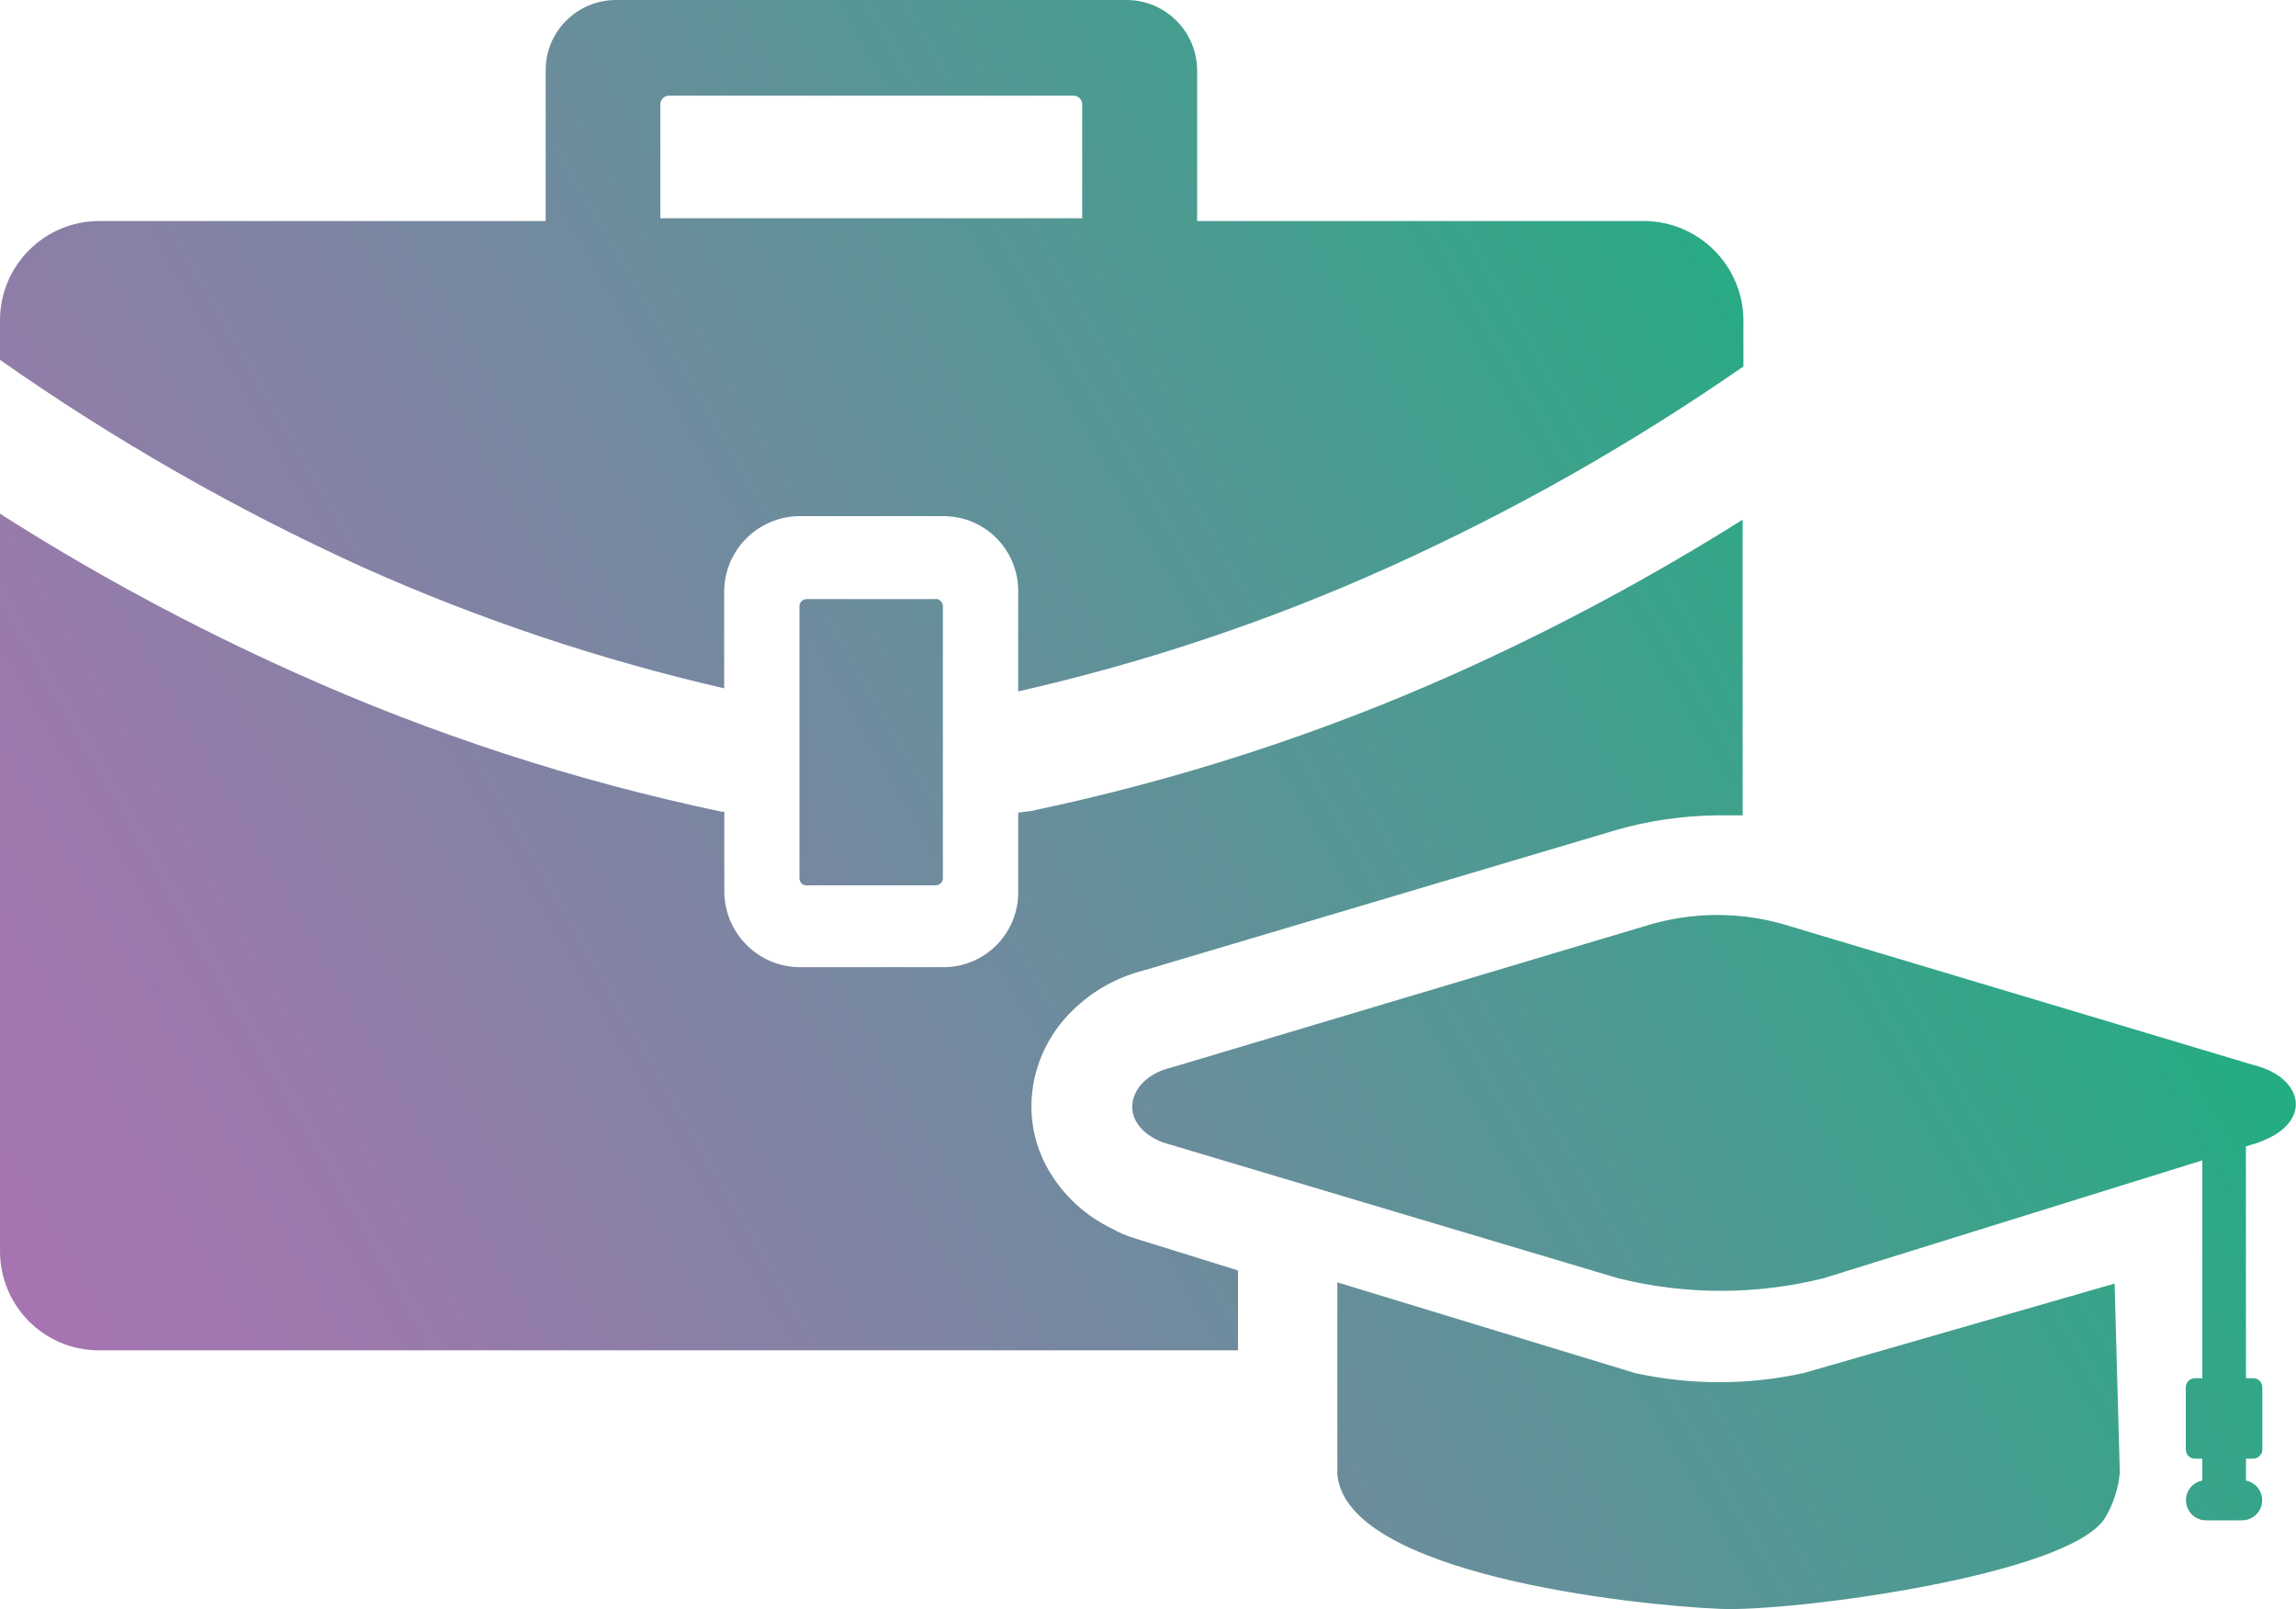 <?xml version="1.0" encoding="UTF-8"?><svg id="Layer_1" xmlns="http://www.w3.org/2000/svg" xmlns:xlink="http://www.w3.org/1999/xlink" viewBox="0 0 150 105.12"><defs><style>.cls-1{fill:url(#linear-gradient);}</style><linearGradient id="linear-gradient" x1="7.42" y1="96.35" x2="125.06" y2="28.44" gradientUnits="userSpaceOnUse"><stop offset="0" stop-color="#a674b1"/><stop offset=".15" stop-color="#9a79ac"/><stop offset=".41" stop-color="#7a86a1"/><stop offset=".77" stop-color="#489c90"/><stop offset="1" stop-color="#23ad83"/></linearGradient></defs><path class="cls-1" d="M6.47,14.44h29.18V4.58c0-2.52,2.04-4.56,4.57-4.58h33.41c2.52.02,4.56,2.06,4.58,4.58v9.86h29.22c3.56.03,6.44,2.91,6.47,6.47v3.03c-7.29,5.06-15.02,9.44-23.11,13.09-7.79,3.52-15.93,6.25-24.27,8.14v-6.49c.04-2.7-2.11-4.92-4.81-4.96-.05,0-.1,0-.15,0h-9.29c-2.74,0-4.96,2.22-4.96,4.96h0v6.29c-8.12-1.87-16.04-4.52-23.65-7.93C15.38,33.27,7.45,28.74,0,23.51v-2.6c.01-3.57,2.9-6.46,6.47-6.47ZM138.49,96.23l-.34-12.37-20.33,5.85c-3.62.79-7.37.79-10.99,0l-19.46-5.93v12.54c.56,6.52,19.25,8.55,24.99,8.79,4.6.22,22.77-2.17,25.15-5.92.55-.9.88-1.92.98-2.98v.02ZM146.73,74.95v15.09h.48c.33,0,.59.27.59.6v4.07c0,.32-.27.58-.59.59h-.48v1.43c.62.12,1.06.66,1.06,1.29h0c0,.72-.59,1.3-1.31,1.31h-2.36c-.72,0-1.3-.59-1.31-1.31h0c0-.63.45-1.18,1.07-1.29v-1.43h-.48c-.33,0-.59-.26-.6-.59v-4.07c0-.33.27-.6.6-.6h.48v-14.23l-24.74,7.7c-4.41,1.1-9.02,1.1-13.43,0l-27.32-8.15-2.44-.73c-3.08-1.22-2.31-4.21.56-4.88l30.9-9.23c3.11-.99,6.45-.99,9.56,0l30.29,9.07c3.28.81,3.94,3.86.11,5.11l-.65.2v.06ZM61.12,39.14h-8.41c-.26,0-.47.2-.48.45,0,0,0,.02,0,.02v17.76c0,.13.05.25.13.34.09.09.21.14.34.13h8.41c.13,0,.25-.05.34-.13.1-.09.15-.21.15-.34v-17.76c0-.26-.21-.48-.48-.48,0,0,0,0-.01,0ZM70.14,6.25h-26.43c-.31,0-.57.25-.57.56v7.45h27.56v-7.45c0-.31-.26-.56-.57-.56h.01ZM113.85,33.95v19.32h-1.75c-2.21.03-4.4.35-6.52.96l-30.82,9.16c-2.06.51-3.91,1.66-5.29,3.27h0c-1.12,1.32-1.83,2.94-2.03,4.66-.22,1.88.21,3.78,1.22,5.38.97,1.56,2.37,2.8,4.03,3.59.43.25.89.44,1.37.59l6.82,2.12v.83h0v4.39H6.47C2.89,88.23,0,85.32,0,81.74c0,0,0-.02,0-.02v-48.16c6.16,3.93,12.61,7.4,19.28,10.39,8.93,4.02,18.27,7.06,27.86,9.08h.18v5.19c0,2.74,2.21,4.96,4.94,4.97,0,0,0,0,.01,0h9.29c2.7.04,4.92-2.11,4.96-4.81,0-.05,0-.11,0-.16v-5.13l.81-.1c9.6-2.01,18.95-5.04,27.89-9.05,6.45-2.9,12.69-6.25,18.68-10.02l-.05.02Z"/></svg>